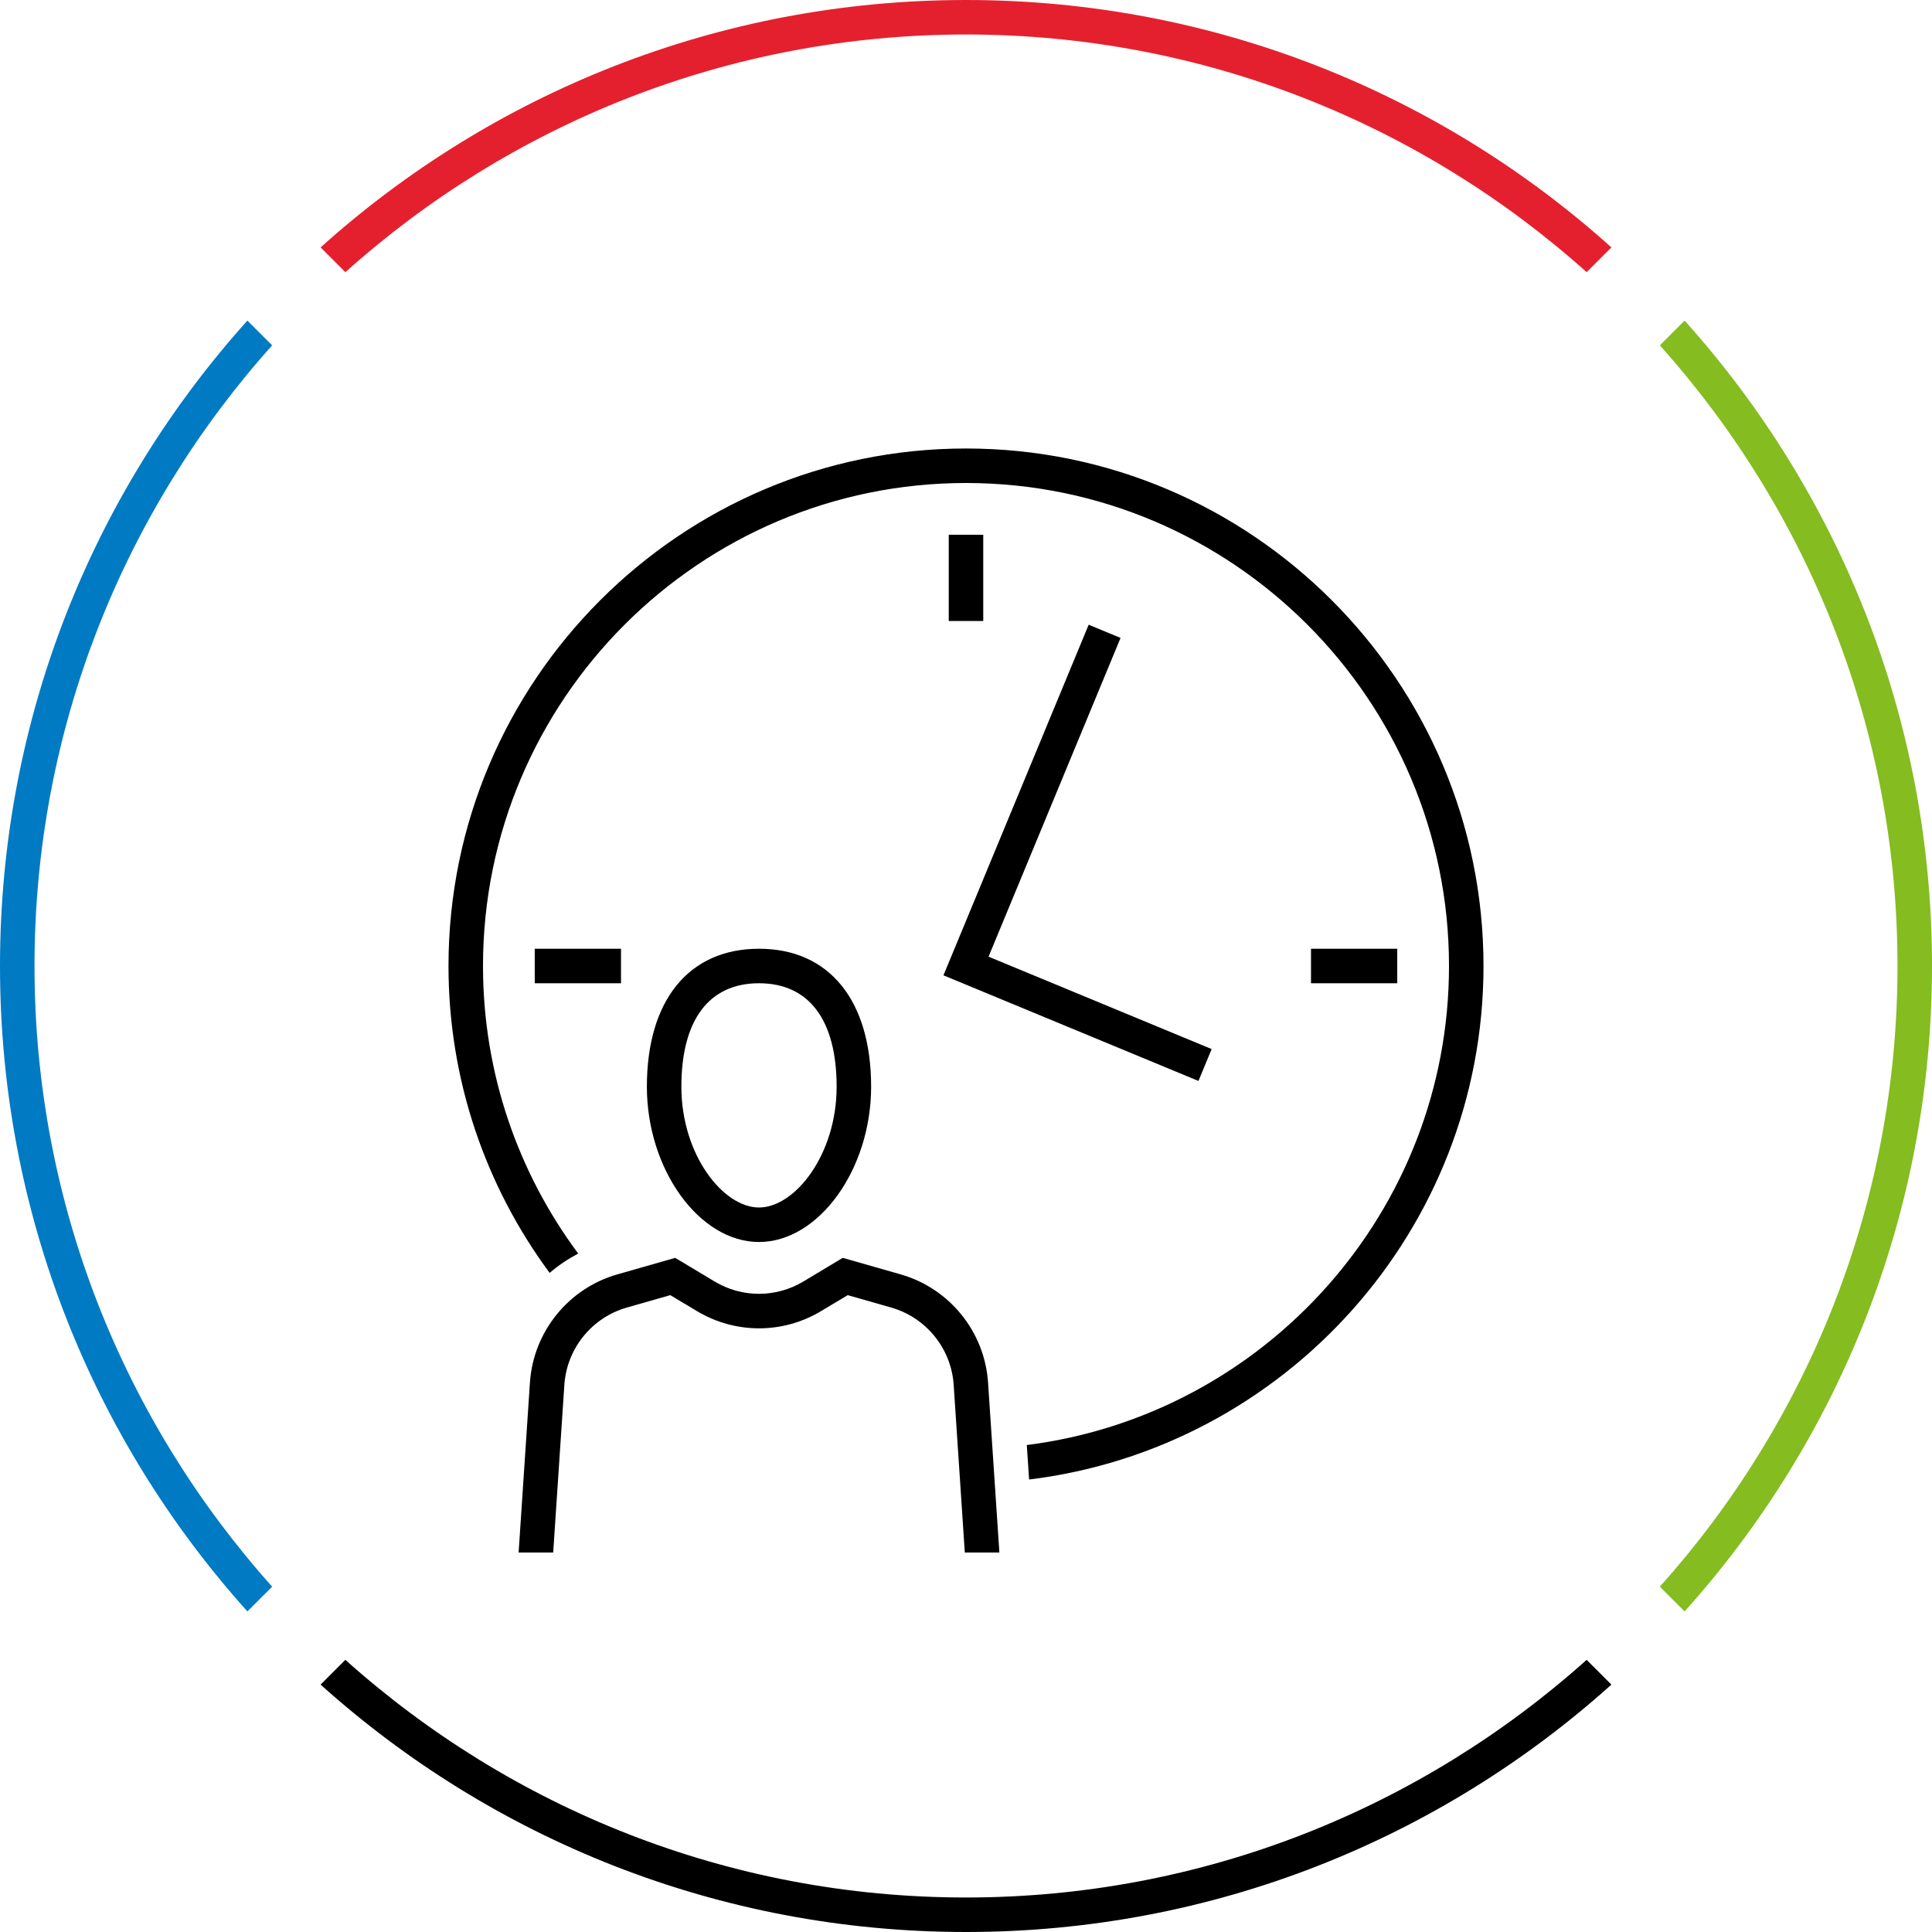 <?xml version="1.0" encoding="utf-8"?>
<!-- Generator: Adobe Illustrator 27.1.0, SVG Export Plug-In . SVG Version: 6.00 Build 0)  -->
<svg version="1.1" xmlns="http://www.w3.org/2000/svg" xmlns:xlink="http://www.w3.org/1999/xlink" x="0px" y="0px" width="112px"
	 height="112px" viewBox="0 0 112 112" style="enable-background:new 0 0 112 112;" xml:space="preserve">
<style type="text/css">
	.st0{fill:none;}
	.st1{display:none;fill:none;stroke:#010101;stroke-width:2;stroke-miterlimit:10;}
	.st2{display:none;}
	.st3{display:inline;}
	.st4{display:inline;fill:#E5202E;}
	.st5{display:inline;fill:#85BC20;}
	.st6{display:inline;fill:#007AC3;}
	.st7{fill:#85BC20;}
	.st8{fill:#E5202E;}
	.st9{fill:#007AC3;}
	.st10{fill:none;stroke:#000000;stroke-width:4;stroke-miterlimit:10;}
	.st11{fill:none;stroke:#000000;stroke-width:4;stroke-linecap:square;stroke-miterlimit:10;}
</style>
<g id="transparant_background">
	<g id="a">
		<rect x="20" y="20" class="st0" width="72" height="72"/>
	</g>
</g>
<g id="basic__x2B__medium_icon">
	<path class="st1" d="M25,84c0,0,0.968-5.923,1.437-8.805C27.041,71.491,33.26,71.038,36,70c0,0,2.844,2.019,4.981,2.019
		C43.119,72.019,46,70,46,70c2.74,1.038,8.921,1.491,9.525,5.195C55.994,78.077,57,84,57,84"/>
	<g>
		<path d="M56,26c-16.542,0-30,13.458-30,30c0,6.656,2.182,12.81,5.863,17.791c0.504-0.433,1.06-0.805,1.656-1.121
			C30.054,68.01,28,62.241,28,56c0-15.439,12.561-28,28-28s28,12.561,28,28c0,14.245-10.695,26.031-24.475,27.77l0.133,1.999
			C74.48,83.958,86,71.303,86,56C86,39.458,72.542,26,56,26z"/>
	</g>
	<path d="M32.069,90l0.648-9.723c0.14-2.099,1.593-3.897,3.616-4.475l2.525-0.722l1.541,0.924c2.222,1.334,4.982,1.335,7.203,0
		l1.542-0.924l2.525,0.722c2.022,0.577,3.476,2.376,3.616,4.475L55.931,90h2.004l-0.657-9.855c-0.195-2.938-2.23-5.456-5.061-6.266
		l-3.36-0.96l-2.285,1.371c-1.587,0.952-3.558,0.953-5.145,0l-2.285-1.371l-3.36,0.96c-2.831,0.81-4.865,3.327-5.061,6.266
		L30.065,90H32.069z"/>
	<polygon points="69.476,62.664 54.693,56.541 63.112,36.216 64.96,36.981 57.307,55.459 70.241,60.816 	"/>
	<rect x="76" y="55" width="5" height="2"/>
	<rect x="55" y="31" width="2" height="5"/>
	<rect x="31" y="55" width="5" height="2"/>
	<path d="M44,72c-3.462,0-6.5-4.206-6.5-9c0-5.01,2.43-8,6.5-8s6.5,2.99,6.5,8C50.5,67.794,47.462,72,44,72z M44,57
		c-2.902,0-4.5,2.131-4.5,6c0,3.942,2.419,7,4.5,7s4.5-3.058,4.5-7C48.5,59.131,46.902,57,44,57z"/>
</g>
<g id="large_icon" class="st2">
	<g class="st3">
		<path d="M56,26c-16.542,0-30,13.458-30,30c0,6.656,2.182,12.81,5.863,17.791c0.504-0.433,1.06-0.805,1.656-1.121
			C30.054,68.01,28,62.241,28,56c0-15.439,12.561-28,28-28s28,12.561,28,28c0,14.245-10.695,26.031-24.475,27.77l0.133,1.999
			C74.48,83.958,86,71.303,86,56C86,39.458,72.542,26,56,26z"/>
	</g>
	<path class="st4" d="M32.069,90l0.648-9.723c0.14-2.099,1.593-3.897,3.616-4.475l2.525-0.722l1.541,0.924
		c2.222,1.334,4.982,1.335,7.203,0l1.542-0.924l2.525,0.722c2.022,0.577,3.476,2.376,3.616,4.475L55.931,90h2.004l-0.657-9.855
		c-0.195-2.938-2.23-5.456-5.061-6.266l-3.36-0.96l-2.285,1.371c-1.587,0.952-3.558,0.953-5.145,0l-2.285-1.371l-3.36,0.96
		c-2.831,0.81-4.865,3.327-5.061,6.266L30.065,90H32.069z"/>
	<polygon class="st5" points="69.476,62.664 54.693,56.541 63.112,36.216 64.96,36.981 57.307,55.459 70.241,60.816 	"/>
	<rect x="76" y="55" class="st6" width="5" height="2"/>
	<rect x="55" y="31" class="st6" width="2" height="5"/>
	<rect x="31" y="55" class="st6" width="5" height="2"/>
	<path class="st3" d="M44,72c-3.462,0-6.5-4.206-6.5-9c0-5.01,2.43-8,6.5-8s6.5,2.99,6.5,8C50.5,67.794,47.462,72,44,72z M44,57
		c-2.902,0-4.5,2.131-4.5,6c0,3.942,2.419,7,4.5,7s4.5-3.058,4.5-7C48.5,59.131,46.902,57,44,57z"/>
</g>
<g id="colored_circle">
	<path class="st7" d="M97.658,18.585l-1.435,1.435C104.782,29.579,110,42.189,110,56s-5.217,26.421-13.777,35.98l1.435,1.435
		C106.572,83.498,112,70.384,112,56S106.572,28.502,97.658,18.585z"/>
	<path d="M91.98,96.223C82.421,104.782,69.811,110,56,110s-26.421-5.218-35.98-13.777l-1.435,1.435
		C28.502,106.572,41.616,112,56,112s27.498-5.428,37.415-14.342L91.98,96.223z"/>
	<path class="st8" d="M20.02,15.777C29.579,7.217,42.189,2,56,2s26.421,5.218,35.98,13.777l1.435-1.435C83.498,5.428,70.384,0,56,0
		S28.502,5.428,18.585,14.342L20.02,15.777z"/>
	<path class="st9" d="M15.777,91.98C7.218,82.421,2,69.811,2,56s5.218-26.421,13.777-35.98l-1.435-1.435C5.428,28.502,0,41.616,0,56
		s5.428,27.498,14.342,37.415L15.777,91.98z"/>
</g>
<g id="primary_illustration" class="st2">
	<ellipse class="st10" cx="83" cy="17" rx="69" ry="60"/>
	<path class="st11" d="M107,68c7.264,13.259,20.809,22.587,36.631,24c-9.476-10.178-15.317-23.786-15.317-38.789"/>
	<g class="st3">
		<path d="M56-33C6.925-33-33,6.925-33,56c0,20.785,7.164,39.927,19.149,55.091c1.045-0.837,2.162-1.593,3.345-2.25
			C-22.067,94.321-29,75.96-29,56c0-46.869,38.131-85,85-85s85,38.131,85,85c0,44.287-34.051,80.753-77.344,84.638l0.267,4.005
			C109.3,140.621,145,102.405,145,56C145,6.925,105.075-33,56-33z"/>
	</g>
	<path class="st4" d="M-16.796,158l1.949-29.235c0.448-6.716,5.097-12.471,11.569-14.319l7.993-2.284l4.995,2.997
		c6.347,3.809,14.232,3.809,20.579,0l4.995-2.997l7.993,2.284c6.472,1.849,11.121,7.604,11.569,14.319L56.796,158h4.008
		l-1.966-29.501c-0.56-8.396-6.372-15.589-14.461-17.899l-9.661-2.761l-6.483,3.89c-5.078,3.047-11.386,3.047-16.464,0l-6.483-3.89
		l-9.661,2.761c-8.09,2.311-13.901,9.504-14.461,17.899L-20.805,158H-16.796z"/>
	<polygon class="st5" points="98.656,75.834 53.387,57.082 79.027,-4.818 82.723,-3.287 58.613,54.917 100.188,72.139 	"/>
	<path class="st3" d="M20,106c-9.855,0-18.5-12.149-18.5-26c0-14.402,6.916-23,18.5-23s18.5,8.598,18.5,23
		C38.5,93.851,29.855,106,20,106z M20,61c-9.351,0-14.5,6.748-14.5,19c0,12.592,7.655,22,14.5,22s14.5-9.408,14.5-22
		C34.5,67.748,29.351,61,20,61z"/>
</g>
</svg>
